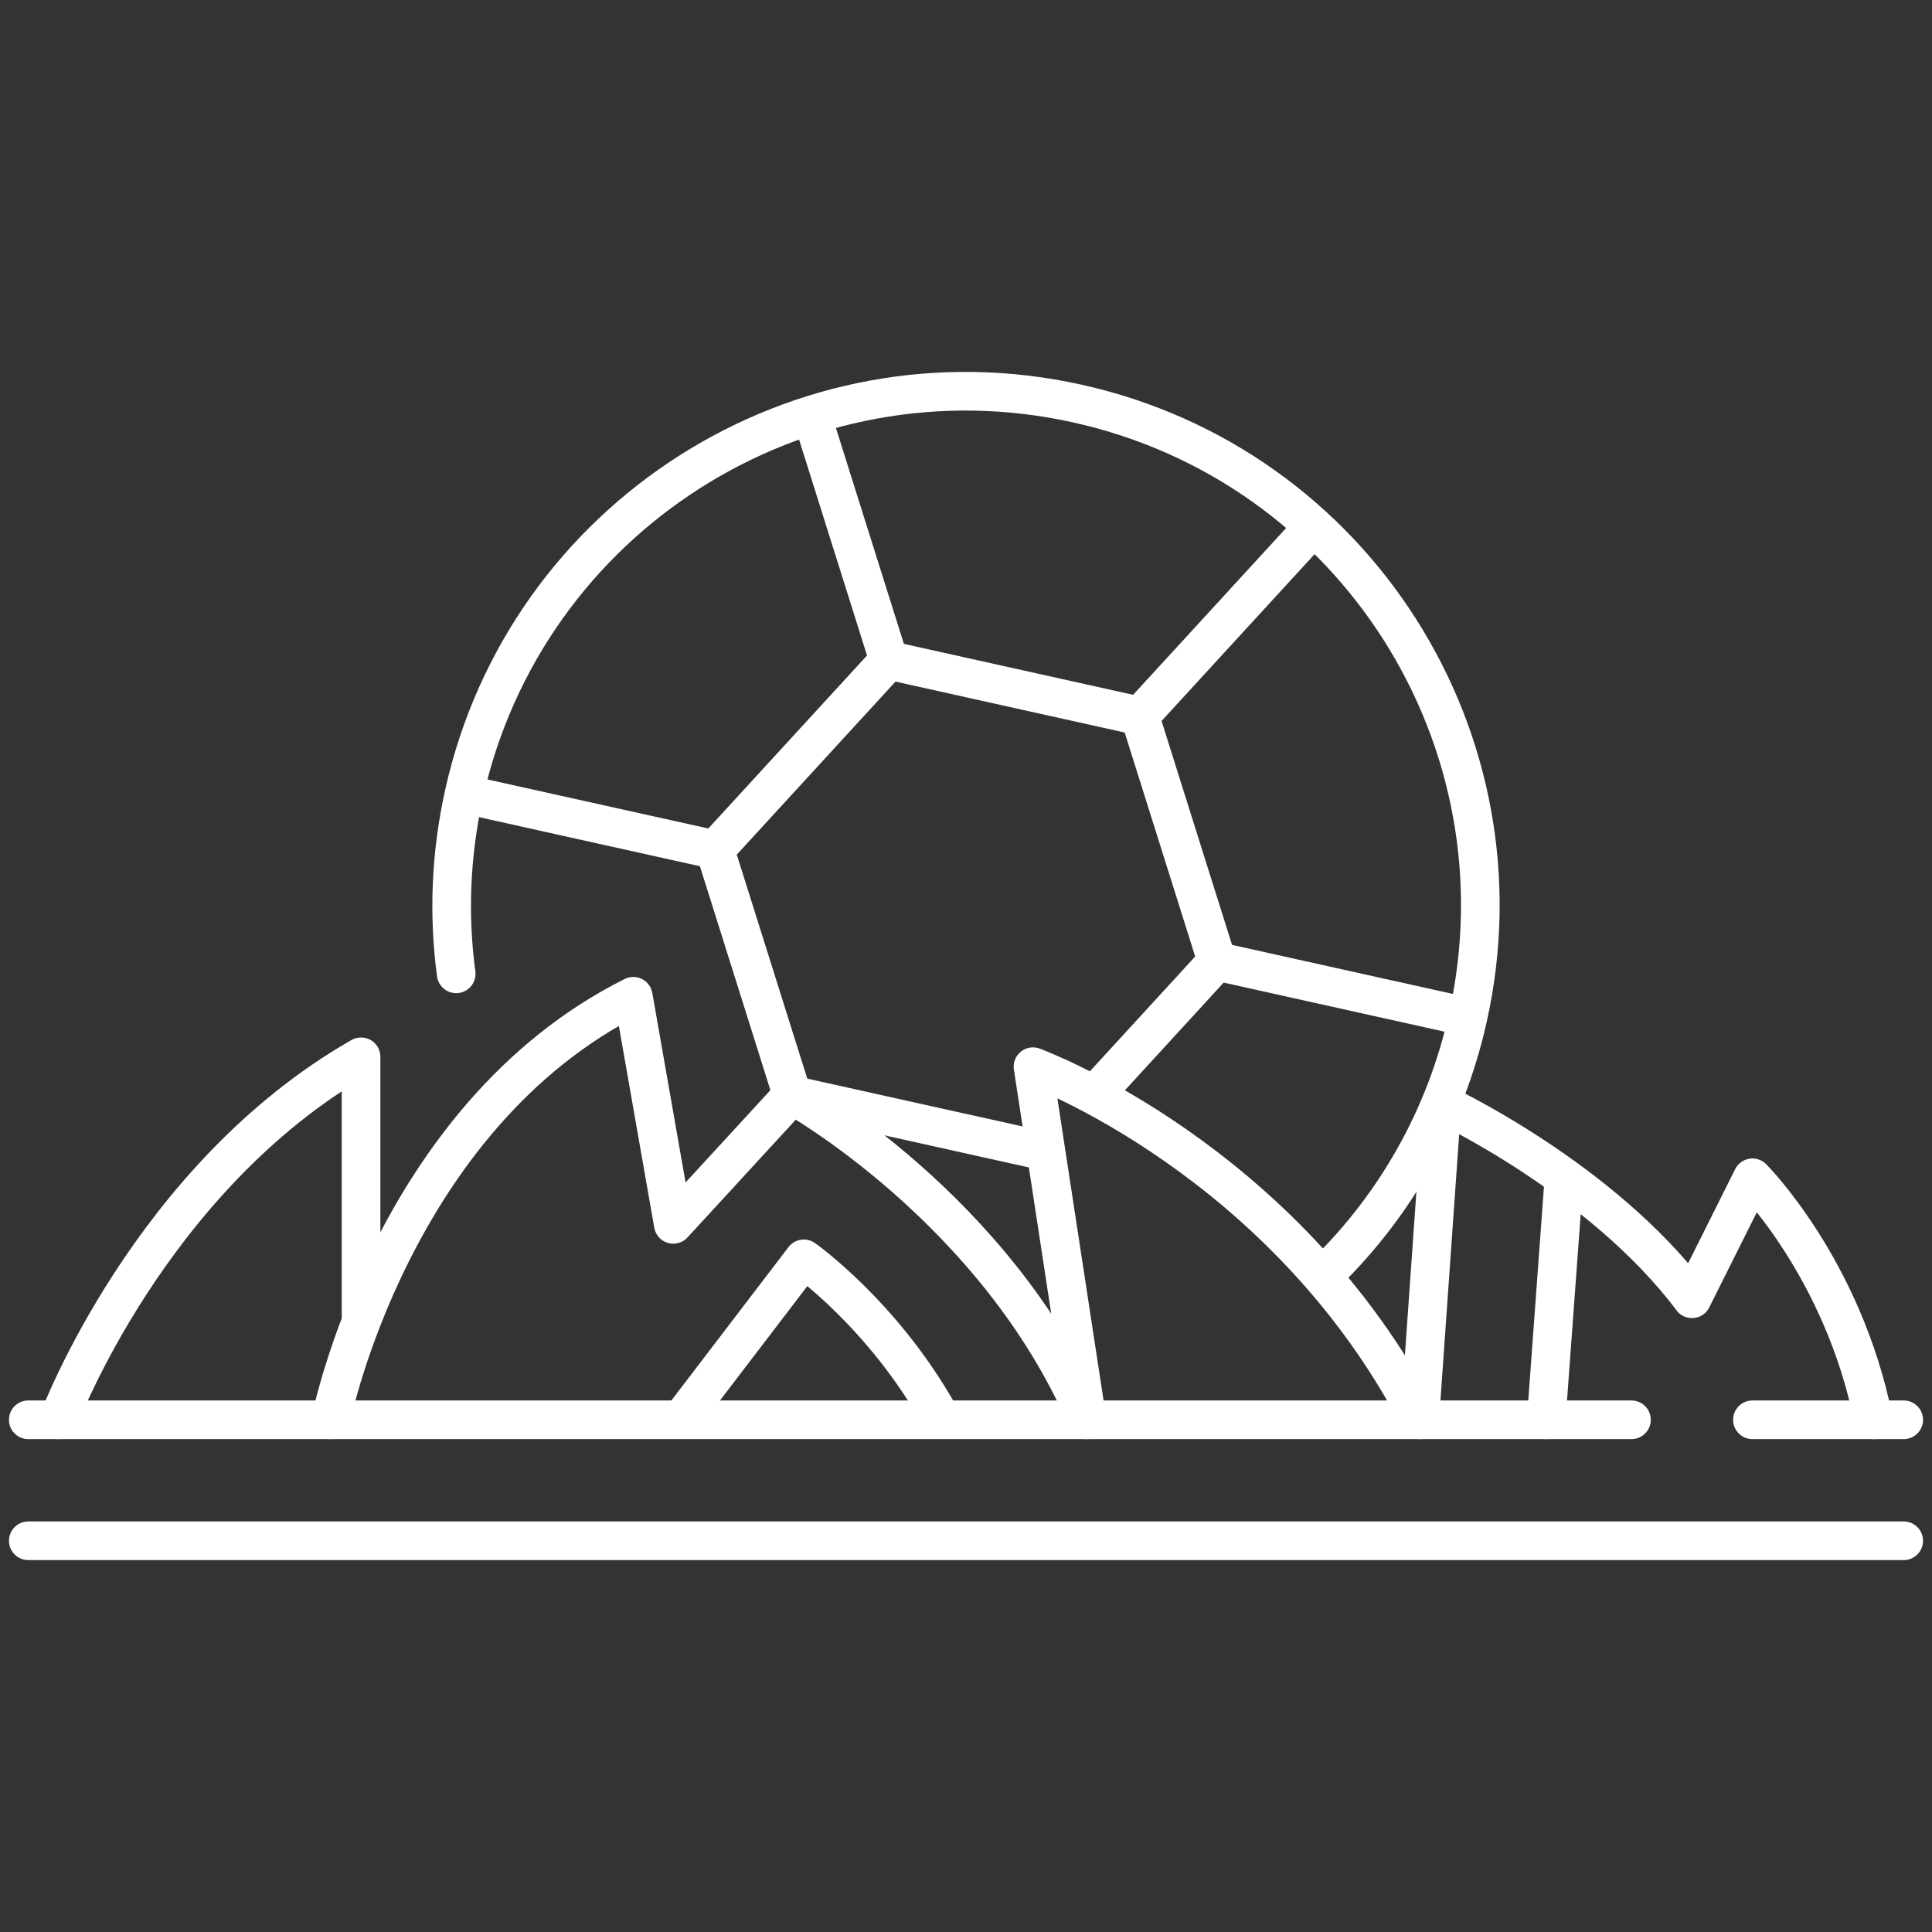 <svg width="50" height="50" viewBox="0 0 50 50" fill="none" xmlns="http://www.w3.org/2000/svg">
<rect x="0" y="0" width="50" height="50" fill="#333333" stroke="none"/>
<path d="M0.732 39.875H49.268" stroke="white" stroke-miterlimit="10" stroke-linecap="round" stroke-linejoin="round"/>
<path d="M45.353 36.744H49.268" stroke="white" stroke-miterlimit="10" stroke-linecap="round" stroke-linejoin="round"/>
<path d="M0.732 36.744H42.222" stroke="white" stroke-miterlimit="10" stroke-linecap="round" stroke-linejoin="round"/>
<path d="M8.561 36.744C8.561 36.744 10.126 28.916 16.389 25.784L17.425 31.686L20.502 28.339C20.502 28.339 25.783 31.264 28.131 36.744L26.734 27.606C26.734 27.606 33.237 29.986 36.742 36.744L37.318 28.562C37.318 28.562 41.439 30.481 43.788 33.612L45.353 30.481C45.353 30.481 47.702 32.829 48.485 36.744" stroke="white" stroke-miterlimit="10" stroke-linecap="round" stroke-linejoin="round"/>
<path d="M1.516 36.744C1.516 36.744 3.864 30.481 9.344 27.35V34.173" stroke="white" stroke-miterlimit="10" stroke-linecap="round" stroke-linejoin="round"/>
<path d="M17.711 36.628L20.803 32.579C20.803 32.579 22.844 34.014 24.31 36.628" stroke="white" stroke-miterlimit="10" stroke-linecap="round" stroke-linejoin="round"/>
<path d="M40.474 30.507L40.016 36.744" stroke="white" stroke-miterlimit="10" stroke-linecap="round" stroke-linejoin="round"/>
<path d="M34.341 32.917C36.11 31.178 37.413 28.925 37.991 26.323C39.586 19.148 35.062 12.039 27.887 10.445C20.712 8.85 13.604 13.374 12.009 20.549C11.659 22.123 11.604 23.693 11.806 25.203" stroke="white" stroke-miterlimit="10" stroke-linecap="round" stroke-linejoin="round"/>
<path d="M28.341 28.318L31.495 24.879L29.497 18.532L23.002 17.089L18.504 21.992L20.502 28.34L26.997 29.783" stroke="white" stroke-miterlimit="10" stroke-linecap="round" stroke-linejoin="round"/>
<path d="M12.205 20.593L18.504 21.992" stroke="white" stroke-miterlimit="10" stroke-linecap="round" stroke-linejoin="round"/>
<path d="M23.002 17.089L21.062 10.925" stroke="white" stroke-miterlimit="10" stroke-linecap="round" stroke-linejoin="round"/>
<path d="M33.847 13.792L29.498 18.533" stroke="white" stroke-miterlimit="10" stroke-linecap="round" stroke-linejoin="round"/>
<path d="M37.755 26.27L31.496 24.879" stroke="white" stroke-miterlimit="10" stroke-linecap="round" stroke-linejoin="round"/>
</svg>
